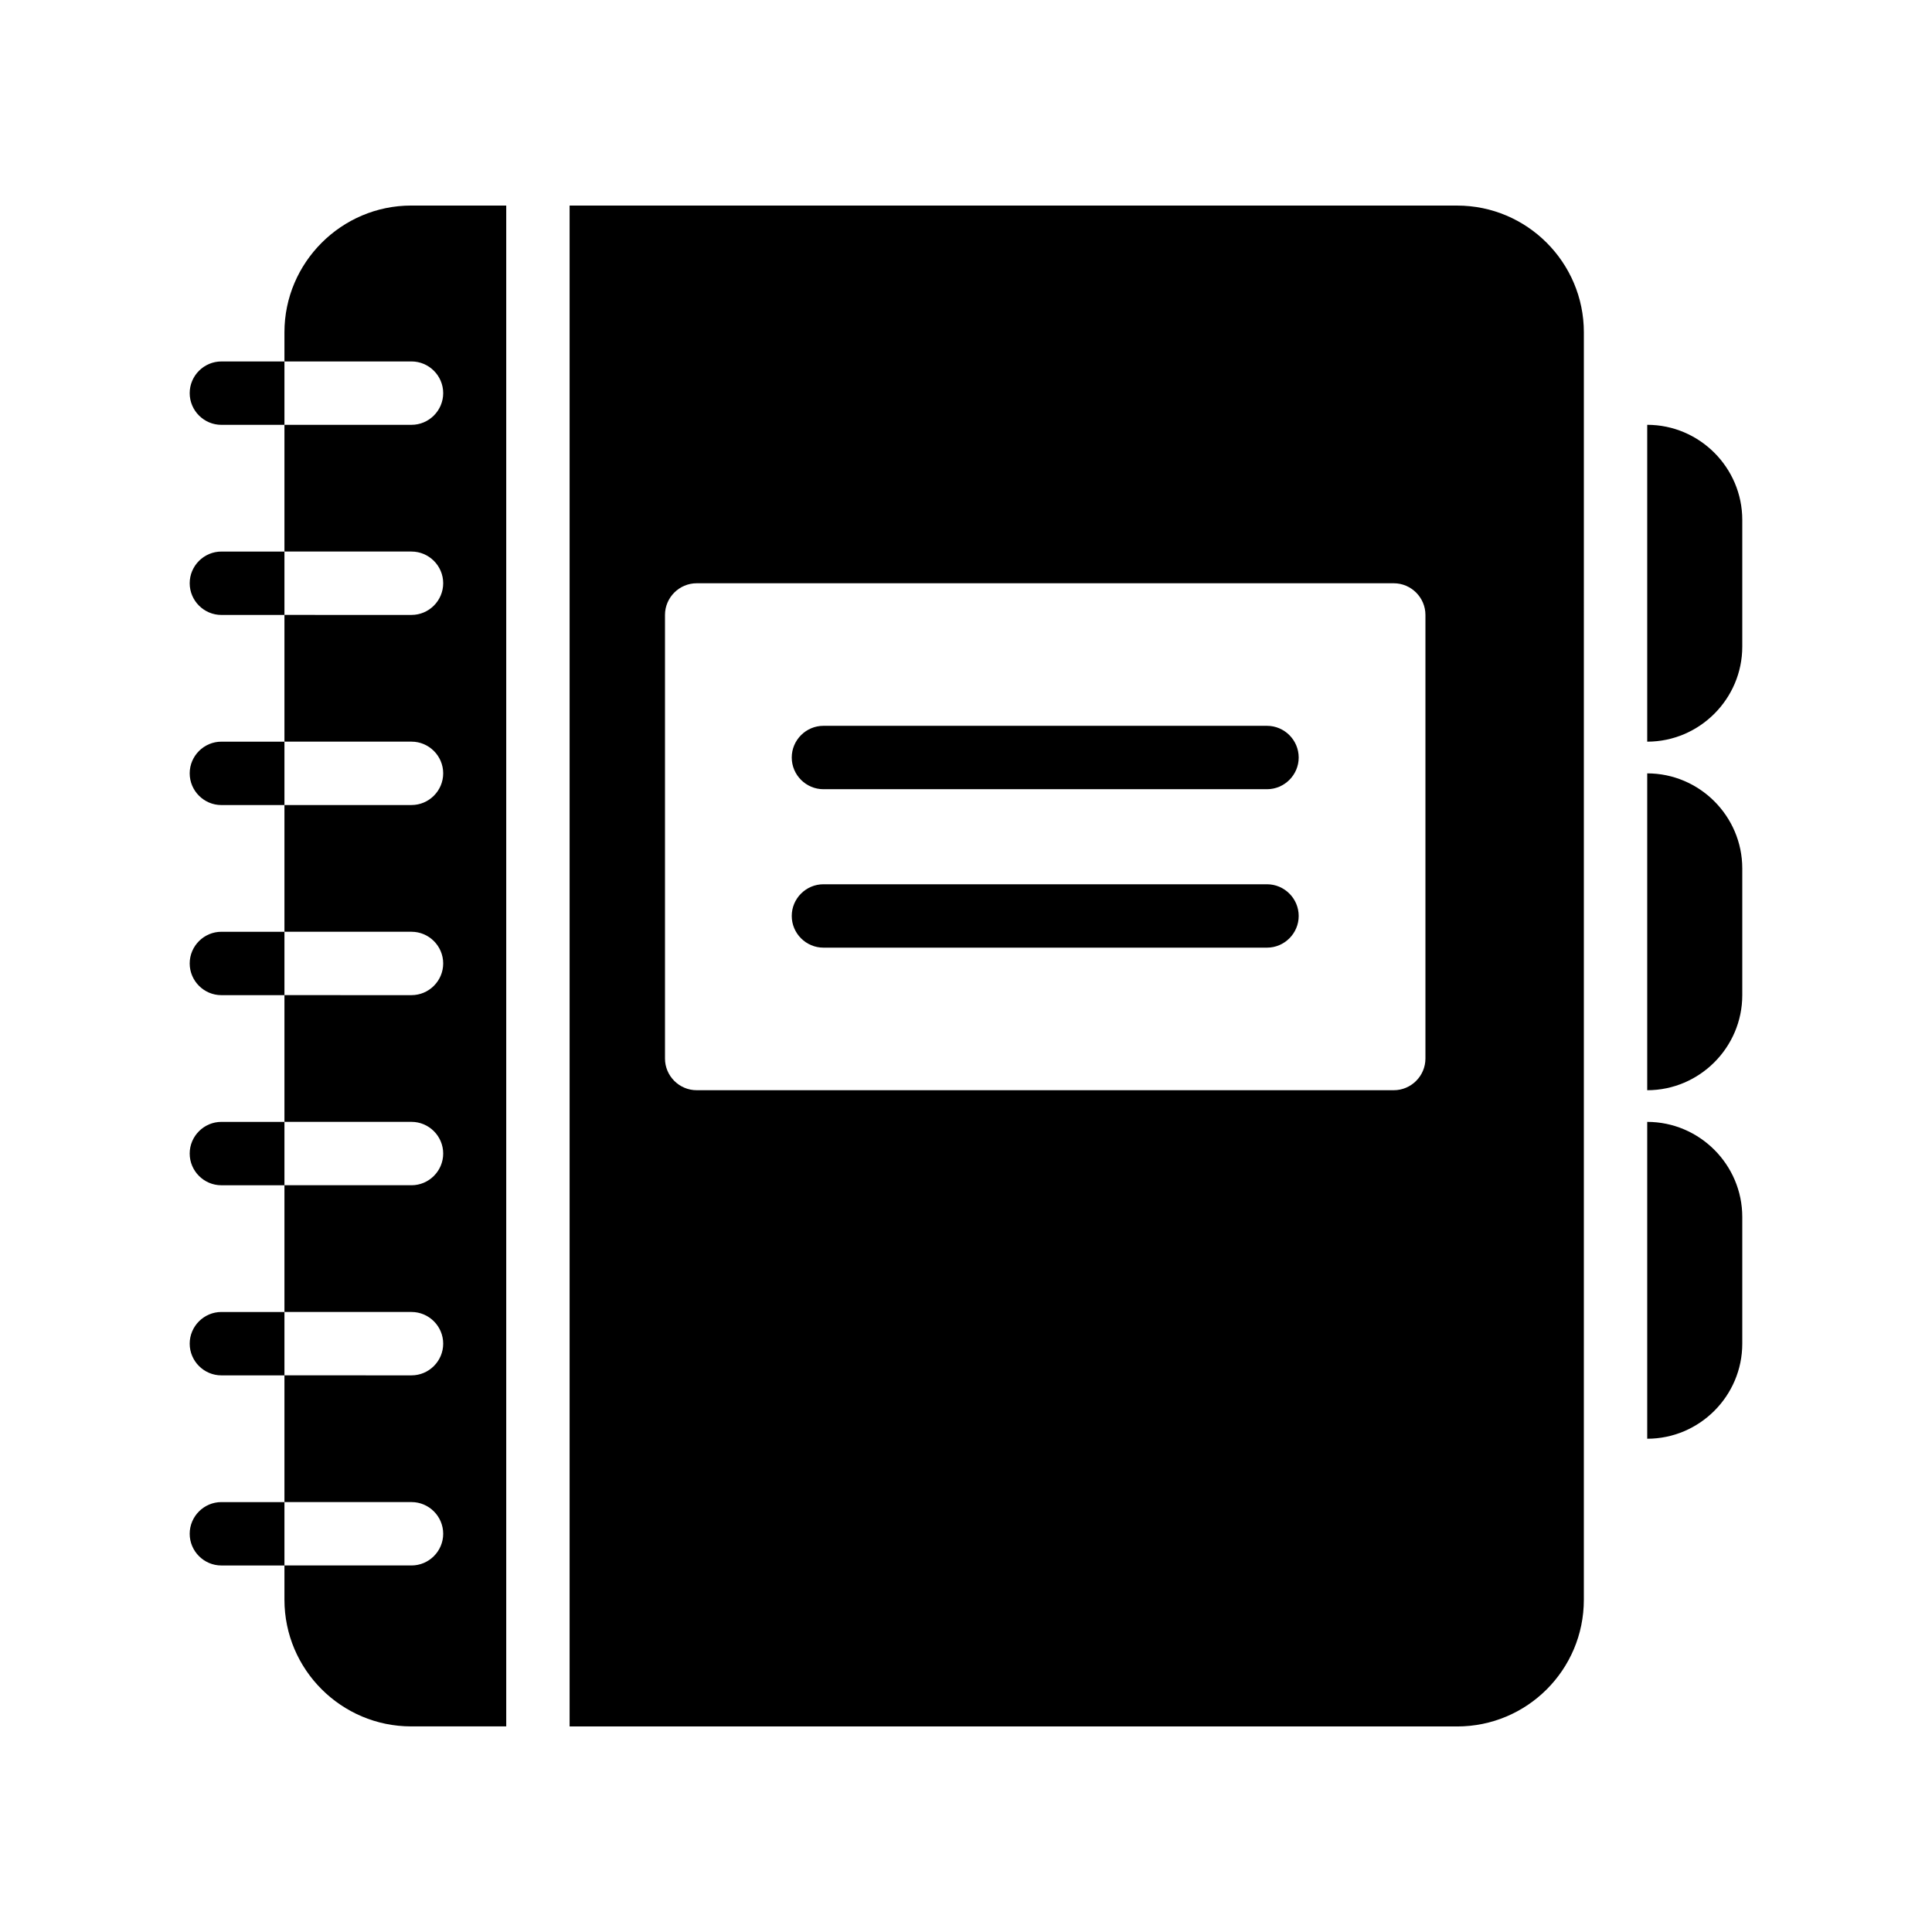 <?xml version="1.0" encoding="UTF-8"?>
<!-- Uploaded to: SVG Repo, www.svgrepo.com, Generator: SVG Repo Mixer Tools -->
<svg fill="#000000" width="800px" height="800px" version="1.1" viewBox="144 144 512 512" xmlns="http://www.w3.org/2000/svg">
 <g>
  <path d="m202.67 239.79c-4.617 0-8.398 3.777-8.398 8.398 0 4.617 3.777 8.398 8.398 8.398h16.711v-16.793z"/>
  <path d="m202.67 290.17c-4.617 0-8.398 3.777-8.398 8.398 0 4.617 3.777 8.398 8.398 8.398h16.711v-16.793z"/>
  <path d="m202.67 340.55c-4.617 0-8.398 3.777-8.398 8.398 0 4.617 3.777 8.398 8.398 8.398h16.711v-16.793z"/>
  <path d="m202.67 390.93c-4.617 0-8.398 3.777-8.398 8.398 0 4.617 3.777 8.398 8.398 8.398h16.711v-16.793z"/>
  <path d="m202.67 441.31c-4.617 0-8.398 3.777-8.398 8.398 0 4.617 3.777 8.398 8.398 8.398h16.711v-16.793z"/>
  <path d="m202.67 491.69c-4.617 0-8.398 3.777-8.398 8.398 0 4.617 3.777 8.398 8.398 8.398h16.711v-16.793z"/>
  <path d="m202.67 542.07c-4.617 0-8.398 3.777-8.398 8.398 0 4.617 3.777 8.398 8.398 8.398h16.711v-16.793z"/>
  <path d="m479.77 378.34h-117.55c-4.617 0-8.398 3.777-8.398 8.398 0 4.617 3.777 8.398 8.398 8.398h117.55c4.617 0 8.398-3.777 8.398-8.398-0.004-4.621-3.781-8.398-8.398-8.398z"/>
  <path d="m479.77 336.35h-117.55c-4.617 0-8.398 3.777-8.398 8.398 0 4.617 3.777 8.398 8.398 8.398h117.55c4.617 0 8.398-3.777 8.398-8.398-0.004-4.621-3.781-8.398-8.398-8.398z"/>
  <path d="m219.38 232.06v7.727h33.672c4.617 0 8.398 3.777 8.398 8.398 0 4.617-3.777 8.398-8.398 8.398l-33.672-0.004v33.586h33.672c4.617 0 8.398 3.777 8.398 8.398 0 4.617-3.777 8.398-8.398 8.398l-33.672-0.004v33.586h33.672c4.617 0 8.398 3.777 8.398 8.398 0 4.617-3.777 8.398-8.398 8.398h-33.672v33.586h33.672c4.617 0 8.398 3.777 8.398 8.398 0 4.617-3.777 8.398-8.398 8.398l-33.672-0.004v33.586h33.672c4.617 0 8.398 3.777 8.398 8.398 0 4.617-3.777 8.398-8.398 8.398h-33.672v33.586h33.672c4.617 0 8.398 3.777 8.398 8.398 0 4.617-3.777 8.398-8.398 8.398l-33.672-0.004v33.586h33.672c4.617 0 8.398 3.777 8.398 8.398 0 4.617-3.777 8.398-8.398 8.398h-33.672v9.066c0 18.559 15.113 33.586 33.586 33.586h25.191v-403.04h-25.191c-18.473 0-33.586 15.113-33.586 33.586z"/>
  <path d="m580.53 441.31v83.969c13.855 0 25.191-11.336 25.191-25.191v-33.586c0-13.855-11.336-25.191-25.191-25.191z"/>
  <path d="m580.53 348.95v83.969c13.855 0 25.191-11.336 25.191-25.191v-33.586c0-13.855-11.336-25.191-25.191-25.191z"/>
  <path d="m580.53 256.58v83.969c13.855 0 25.191-11.336 25.191-25.191v-33.586c0-13.855-11.336-25.191-25.191-25.191z"/>
  <path d="m530.15 198.48h-235.2v403.05h235.2c18.559 0 33.586-15.031 33.586-33.586l0.004-335.88c0-18.473-15.031-33.586-33.59-33.586zm-8.395 226.04c0 4.617-3.777 8.398-8.398 8.398h-184.73c-4.617 0-8.398-3.777-8.398-8.398v-117.55c0-4.617 3.777-8.398 8.398-8.398h184.73c4.617 0 8.398 3.777 8.398 8.398z"/>
 </g>
</svg>